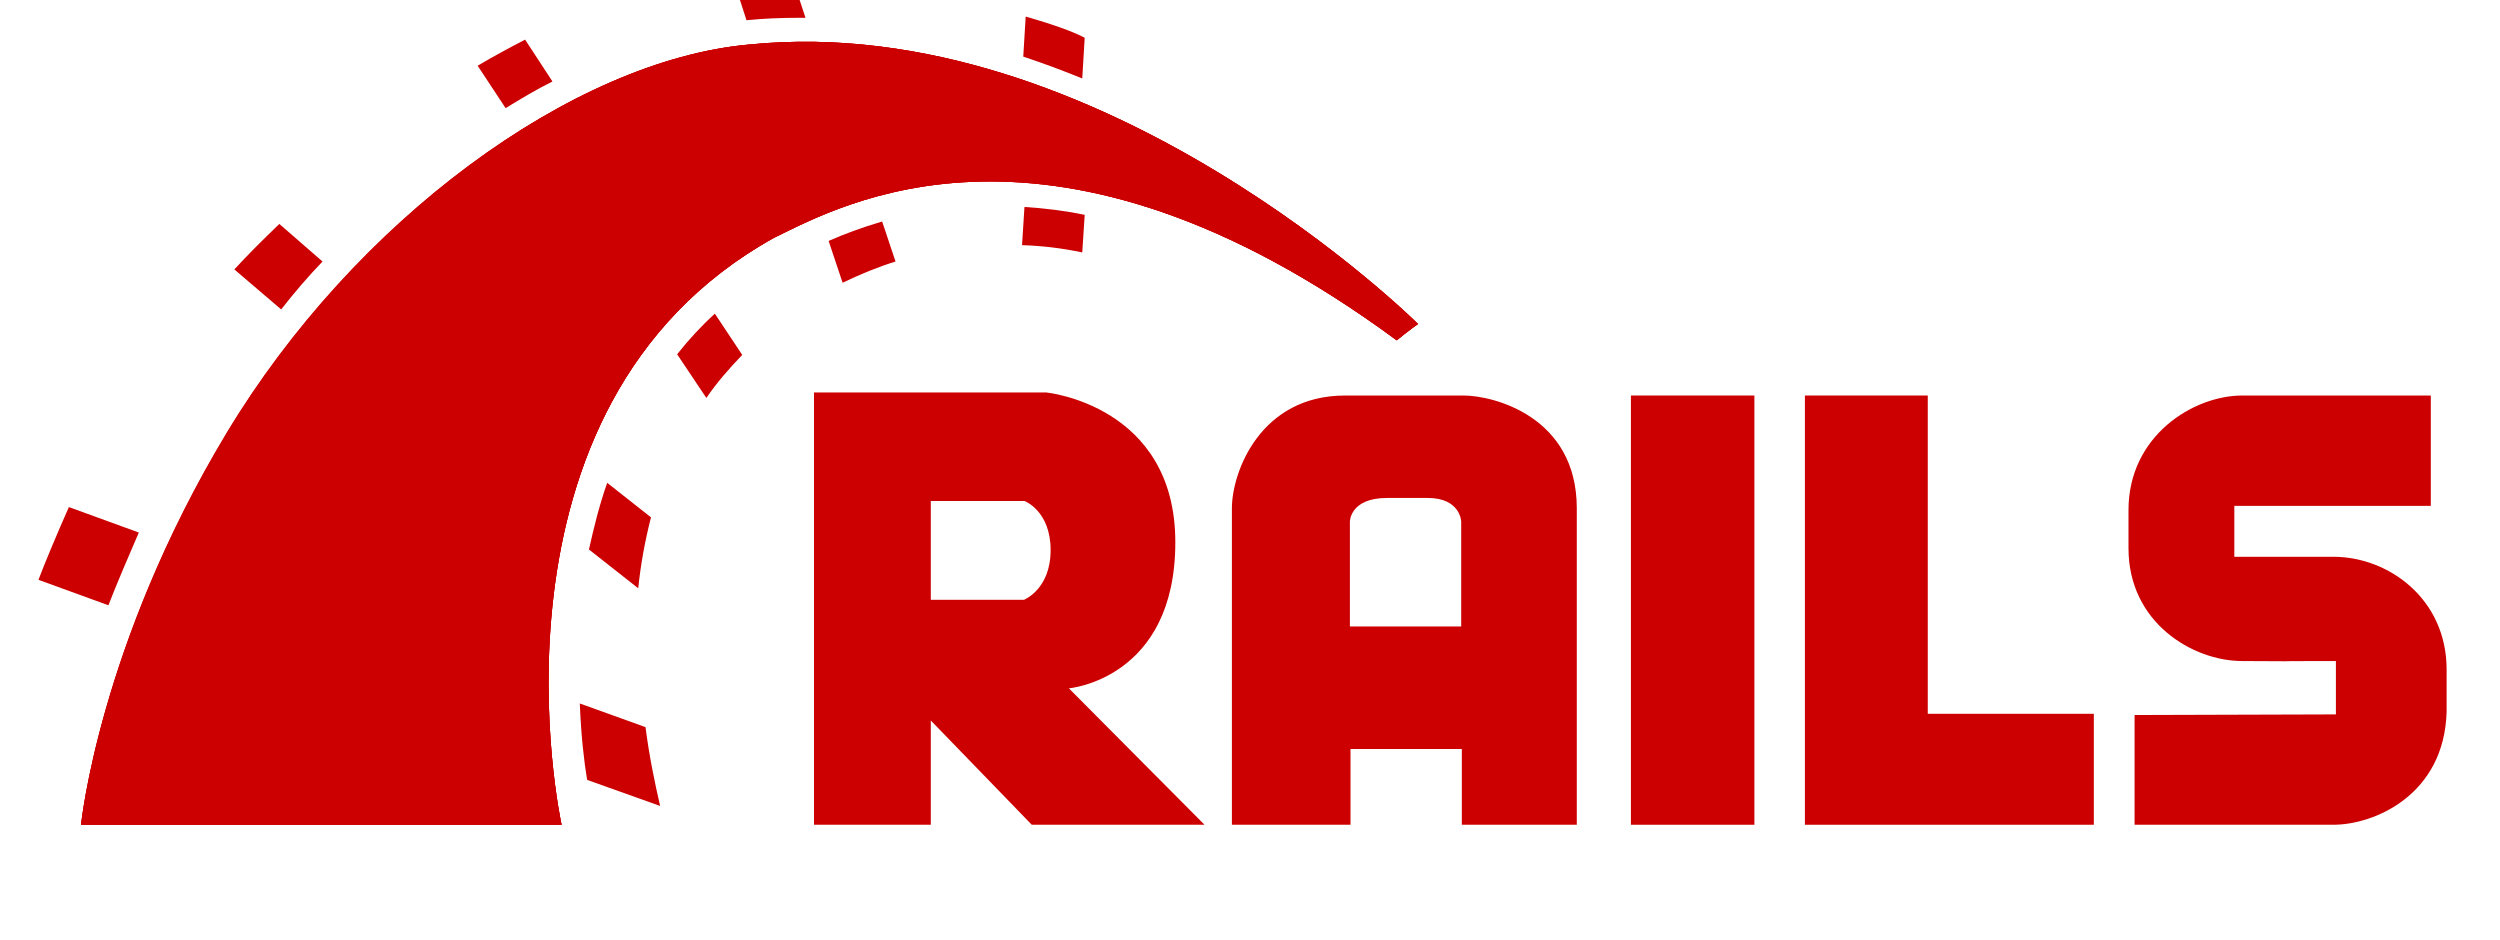 <svg width="141" height="53" viewBox="0 0 141 53" fill="none" xmlns="http://www.w3.org/2000/svg">
<g clip-path="url(#clip0_1_2646)">
<path fill-rule="evenodd" clip-rule="evenodd" d="M120.39 40.327V46.516H131.608C133.907 46.516 137.852 44.84 137.989 40.156V37.762C137.989 33.761 134.696 31.402 131.608 31.402H126.016V28.53H137.097V22.307H126.462C123.717 22.307 120.047 24.564 120.047 28.769V30.924C120.047 35.129 123.683 37.283 126.462 37.283C134.181 37.318 124.609 37.283 131.745 37.283V40.292M60.285 38.822C60.285 38.822 66.288 38.309 66.288 30.581C66.288 22.854 59.015 22.136 59.015 22.136H45.91V46.516H52.497V40.635L58.192 46.516H67.935L60.285 38.822ZM57.746 33.83H52.497V28.256H57.78C57.78 28.256 59.255 28.803 59.255 31.026C59.255 33.249 57.746 33.83 57.746 33.83ZM82.55 22.307H75.86C71.091 22.307 69.479 26.615 69.479 28.667V46.516H76.168V42.242H82.447V46.516H88.931V28.667C88.931 23.469 84.196 22.307 82.55 22.307ZM82.447 35.334H76.134V29.419C76.134 29.419 76.134 28.085 78.227 28.085H80.525C82.378 28.085 82.412 29.419 82.412 29.419V35.334H82.447Z" fill="#CC0000"/>
<path d="M98.948 22.307H91.984V46.516H98.948V22.307Z" fill="#CC0000"/>
<path fill-rule="evenodd" clip-rule="evenodd" d="M108.726 40.258V22.307H101.796V40.258V46.516H108.726H118.092V40.258H108.726Z" fill="#CC0000"/>
<path fill-rule="evenodd" clip-rule="evenodd" d="M4.571 46.516H31.673C31.673 46.516 26.493 22.956 43.646 13.416C47.385 11.604 59.29 4.834 78.776 19.195C79.393 18.682 79.977 18.272 79.977 18.272C79.977 18.272 62.137 0.525 42.274 2.509C32.291 3.398 20.009 12.459 12.804 24.427C5.6 36.395 4.571 46.516 4.571 46.516Z" fill="#CC0000"/>
<path fill-rule="evenodd" clip-rule="evenodd" d="M4.571 46.516H31.673C31.673 46.516 26.493 22.956 43.646 13.416C47.385 11.604 59.29 4.834 78.776 19.195C79.393 18.682 79.977 18.272 79.977 18.272C79.977 18.272 62.137 0.525 42.274 2.509C32.291 3.398 20.009 12.459 12.804 24.427C5.6 36.395 4.571 46.516 4.571 46.516Z" fill="#CC0000"/>
<path fill-rule="evenodd" clip-rule="evenodd" d="M4.571 46.516H31.673C31.673 46.516 26.493 22.957 43.646 13.417C47.385 11.604 59.29 4.834 78.776 19.195C79.393 18.683 79.977 18.272 79.977 18.272C79.977 18.272 62.137 0.526 42.274 2.509C32.256 3.398 19.974 12.459 12.77 24.427C5.566 36.395 4.571 46.516 4.571 46.516ZM61.039 4.424L61.177 2.133C60.868 1.962 60.01 1.552 57.849 0.936L57.712 3.193C58.844 3.569 59.942 3.979 61.039 4.424Z" fill="#CC0000"/>
<path fill-rule="evenodd" clip-rule="evenodd" d="M57.78 11.673L57.643 13.827C58.775 13.861 59.907 13.998 61.039 14.237L61.177 12.117C60.01 11.878 58.878 11.741 57.78 11.673ZM45.087 1.004H45.43L44.744 -1.082C43.68 -1.082 42.583 -1.013 41.45 -0.876L42.102 1.141C43.097 1.038 44.092 1.004 45.087 1.004ZM46.734 13.588L47.523 15.947C48.518 15.468 49.513 15.058 50.507 14.75L49.753 12.493C48.586 12.835 47.591 13.211 46.734 13.588ZM31.159 4.595L29.615 2.235C28.757 2.68 27.865 3.158 26.939 3.706L28.517 6.099C29.409 5.552 30.267 5.039 31.159 4.595ZM38.191 19.982L39.838 22.444C40.421 21.589 41.107 20.802 41.862 20.016L40.318 17.691C39.529 18.409 38.809 19.195 38.191 19.982ZM33.217 30.992L35.996 33.18C36.133 31.847 36.373 30.513 36.716 29.18L34.246 27.231C33.8 28.496 33.491 29.761 33.217 30.992ZM18.191 14.75L15.755 12.63C14.863 13.485 14.005 14.34 13.216 15.195L15.858 17.451C16.578 16.528 17.367 15.605 18.191 14.75ZM7.83 30.035L3.885 28.599C3.233 30.069 2.513 31.779 2.169 32.702L6.115 34.138C6.561 32.975 7.281 31.3 7.83 30.035ZM32.702 39.677C32.771 41.489 32.942 42.96 33.114 43.986L37.231 45.456C36.922 44.122 36.613 42.618 36.407 41.011L32.702 39.677Z" fill="#CC0000"/>
</g>
<defs>
<clipPath id="clip0_1_2646">
<rect width="141" height="53" fill="white"/>
</clipPath>
</defs>
</svg>
